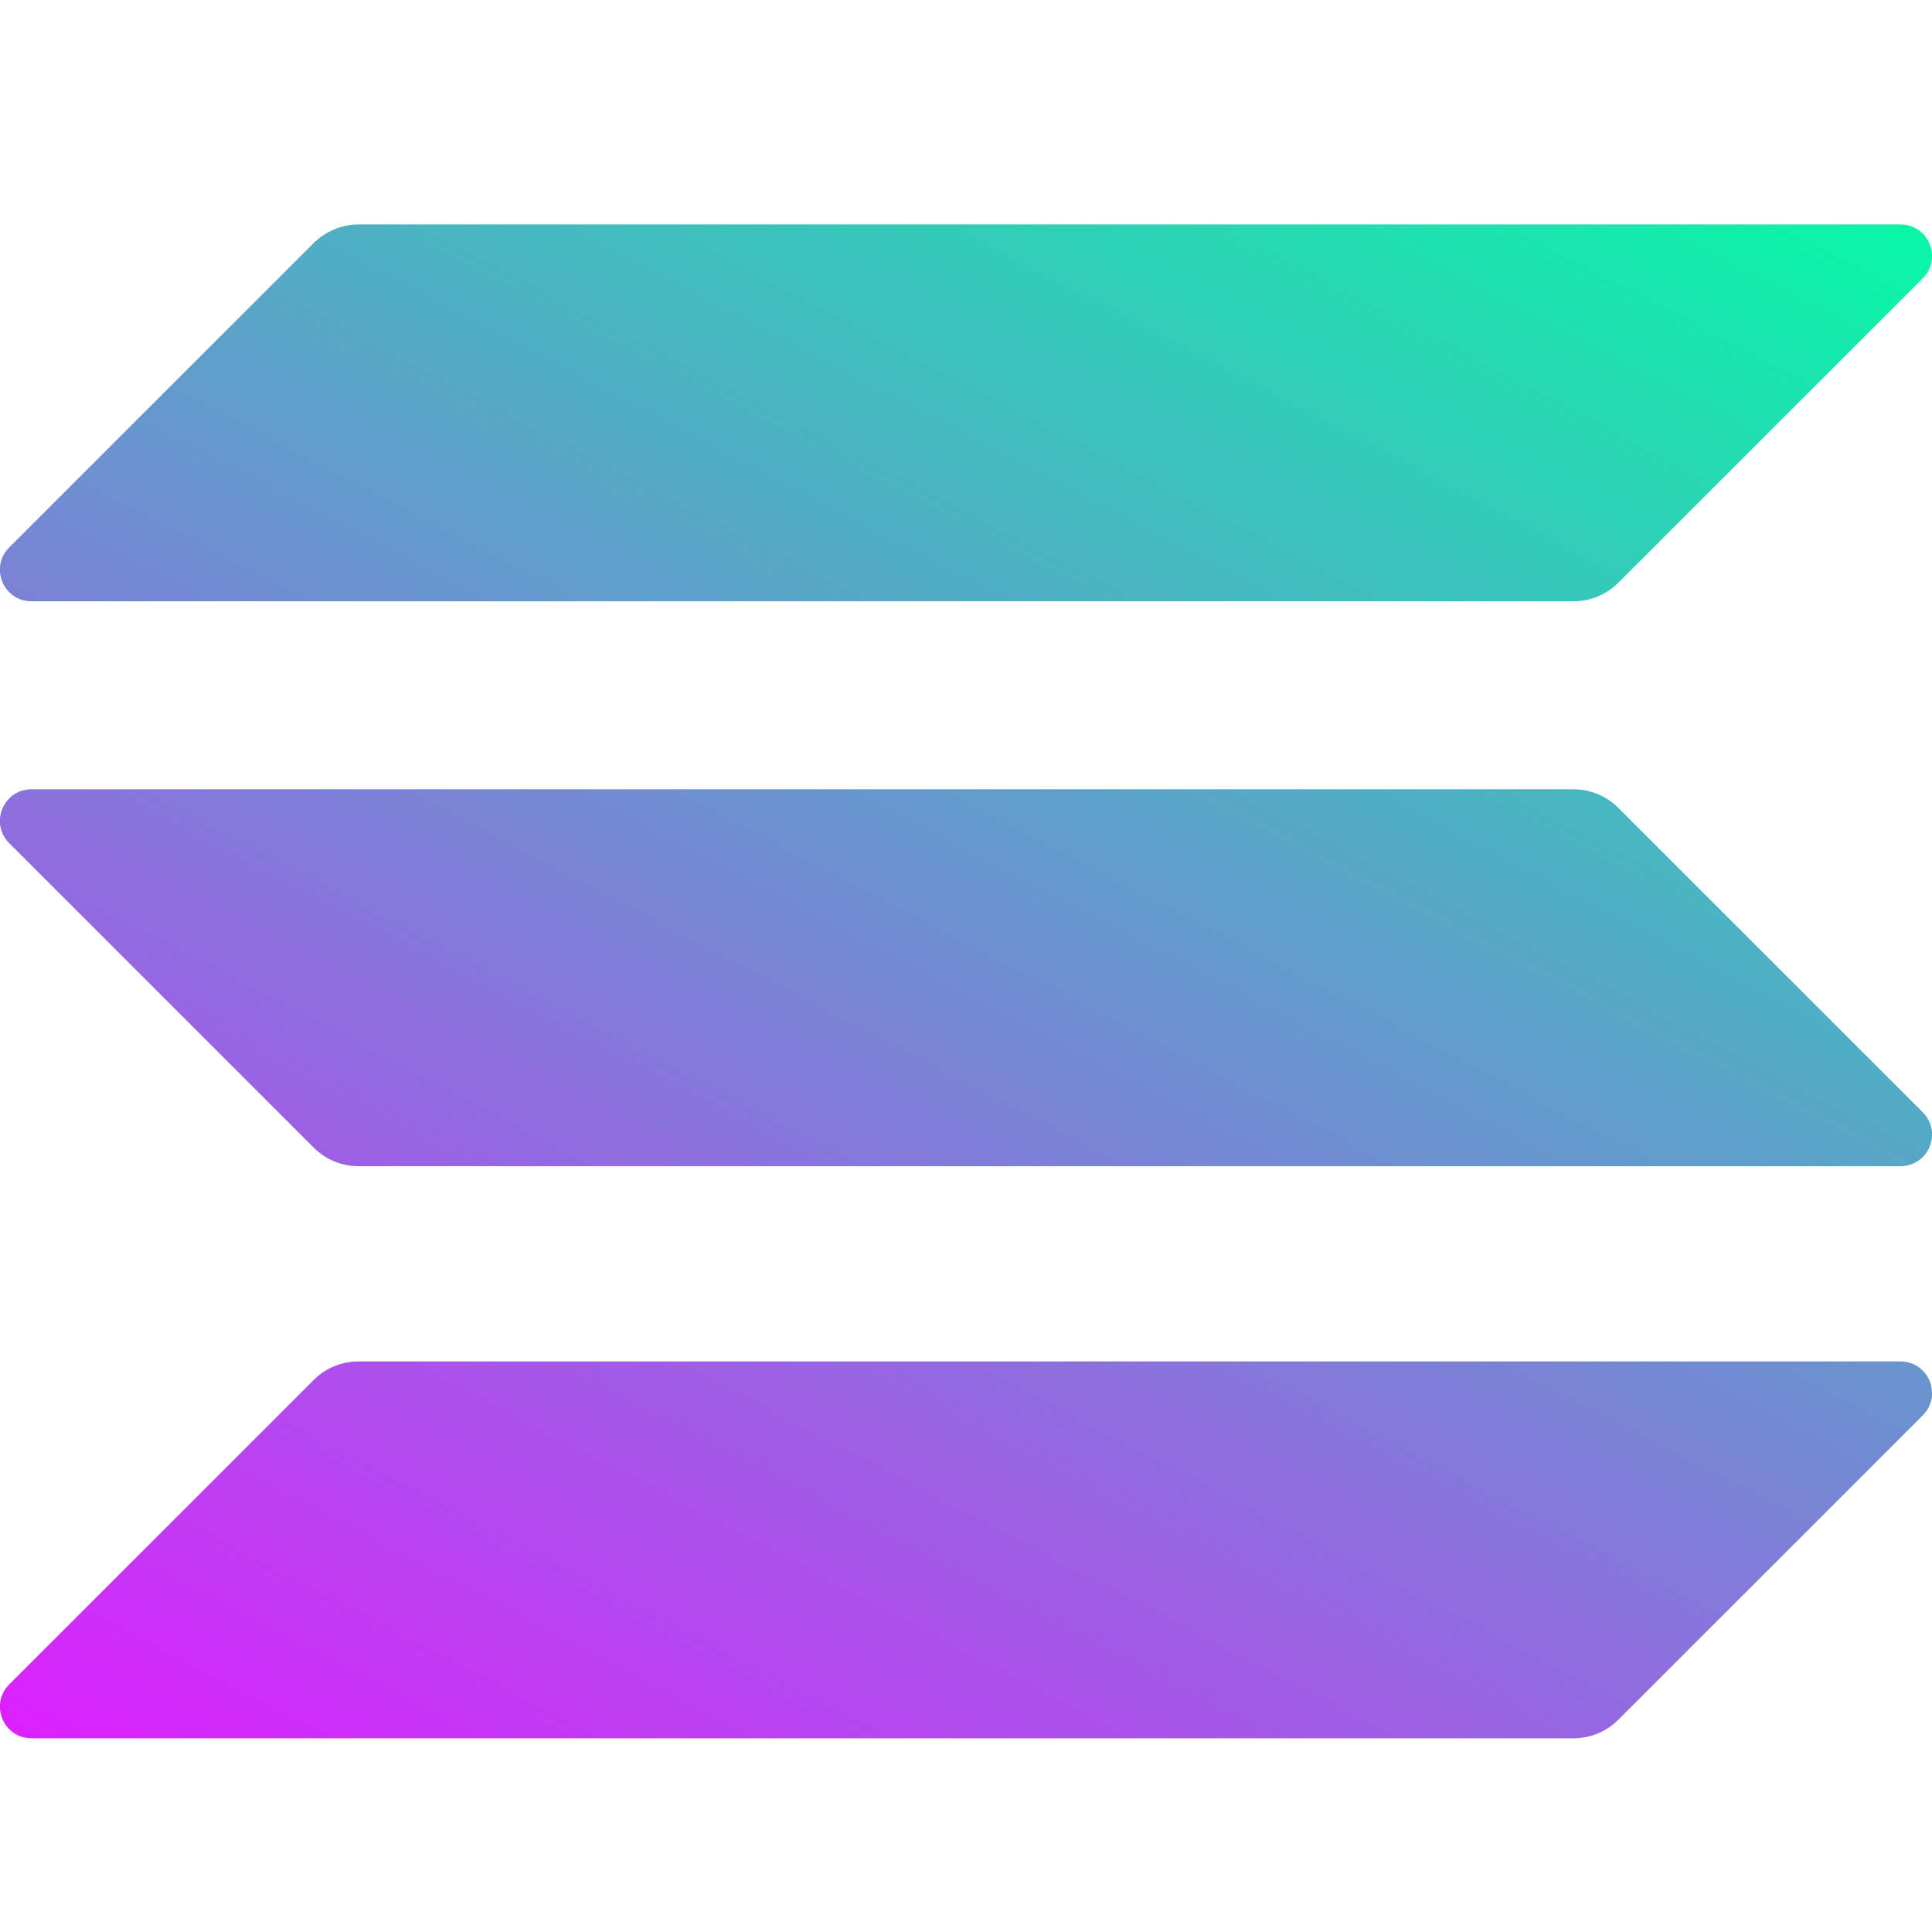 <svg xmlns="http://www.w3.org/2000/svg" xmlns:xlink="http://www.w3.org/1999/xlink" width="800" zoomAndPan="magnify" viewBox="0 0 600 600" height="800" preserveAspectRatio="xMidYMid meet" version="1.0"><defs><clipPath id="aa9ae35e1b"><path d="M 0 422 L 600 422 L 600 539.898 L 0 539.898 Z M 0 422 " clip-rule="nonzero"/></clipPath><clipPath id="9dc9e4d4ad"><path d="M 97.461 428.535 C 101.082 424.914 106.059 422.805 111.34 422.805 L 590.195 422.805 C 598.945 422.805 603.32 433.363 597.133 439.547 L 502.539 534.121 C 498.918 537.742 493.941 539.852 488.66 539.852 L 9.805 539.852 C 1.055 539.852 -3.32 529.293 2.867 523.109 Z M 97.461 428.535 " clip-rule="nonzero"/></clipPath><linearGradient x1="257.358" gradientTransform="matrix(1.509, 0, 0, -1.508, 0, 543.323)" y1="153.17" x2="140.339" gradientUnits="userSpaceOnUse" y2="-70.968" id="906d01d8f2"><stop stop-opacity="1" stop-color="rgb(40.669%, 58.623%, 80.911%)" offset="0"/><stop stop-opacity="1" stop-color="rgb(40.849%, 58.44%, 80.986%)" offset="0.008"/><stop stop-opacity="1" stop-color="rgb(41.208%, 58.073%, 81.137%)" offset="0.016"/><stop stop-opacity="1" stop-color="rgb(41.566%, 57.709%, 81.287%)" offset="0.023"/><stop stop-opacity="1" stop-color="rgb(41.927%, 57.343%, 81.438%)" offset="0.031"/><stop stop-opacity="1" stop-color="rgb(42.285%, 56.978%, 81.587%)" offset="0.039"/><stop stop-opacity="1" stop-color="rgb(42.644%, 56.612%, 81.738%)" offset="0.047"/><stop stop-opacity="1" stop-color="rgb(43.004%, 56.247%, 81.888%)" offset="0.055"/><stop stop-opacity="1" stop-color="rgb(43.362%, 55.881%, 82.039%)" offset="0.062"/><stop stop-opacity="1" stop-color="rgb(43.723%, 55.516%, 82.188%)" offset="0.07"/><stop stop-opacity="1" stop-color="rgb(44.081%, 55.15%, 82.339%)" offset="0.078"/><stop stop-opacity="1" stop-color="rgb(44.44%, 54.785%, 82.489%)" offset="0.086"/><stop stop-opacity="1" stop-color="rgb(44.8%, 54.419%, 82.64%)" offset="0.094"/><stop stop-opacity="1" stop-color="rgb(45.158%, 54.054%, 82.79%)" offset="0.102"/><stop stop-opacity="1" stop-color="rgb(45.518%, 53.688%, 82.939%)" offset="0.109"/><stop stop-opacity="1" stop-color="rgb(45.877%, 53.323%, 83.09%)" offset="0.117"/><stop stop-opacity="1" stop-color="rgb(46.236%, 52.957%, 83.24%)" offset="0.125"/><stop stop-opacity="1" stop-color="rgb(46.596%, 52.592%, 83.391%)" offset="0.133"/><stop stop-opacity="1" stop-color="rgb(46.954%, 52.228%, 83.54%)" offset="0.141"/><stop stop-opacity="1" stop-color="rgb(47.313%, 51.862%, 83.691%)" offset="0.148"/><stop stop-opacity="1" stop-color="rgb(47.673%, 51.497%, 83.841%)" offset="0.156"/><stop stop-opacity="1" stop-color="rgb(48.032%, 51.131%, 83.992%)" offset="0.164"/><stop stop-opacity="1" stop-color="rgb(48.392%, 50.766%, 84.142%)" offset="0.172"/><stop stop-opacity="1" stop-color="rgb(48.75%, 50.4%, 84.293%)" offset="0.18"/><stop stop-opacity="1" stop-color="rgb(49.109%, 50.035%, 84.442%)" offset="0.188"/><stop stop-opacity="1" stop-color="rgb(49.469%, 49.669%, 84.593%)" offset="0.195"/><stop stop-opacity="1" stop-color="rgb(49.828%, 49.304%, 84.743%)" offset="0.203"/><stop stop-opacity="1" stop-color="rgb(50.186%, 48.938%, 84.892%)" offset="0.211"/><stop stop-opacity="1" stop-color="rgb(50.546%, 48.573%, 85.043%)" offset="0.219"/><stop stop-opacity="1" stop-color="rgb(50.905%, 48.207%, 85.193%)" offset="0.227"/><stop stop-opacity="1" stop-color="rgb(51.265%, 47.842%, 85.344%)" offset="0.234"/><stop stop-opacity="1" stop-color="rgb(51.624%, 47.476%, 85.493%)" offset="0.242"/><stop stop-opacity="1" stop-color="rgb(51.982%, 47.112%, 85.645%)" offset="0.25"/><stop stop-opacity="1" stop-color="rgb(52.342%, 46.745%, 85.794%)" offset="0.258"/><stop stop-opacity="1" stop-color="rgb(52.701%, 46.381%, 85.945%)" offset="0.266"/><stop stop-opacity="1" stop-color="rgb(53.061%, 46.014%, 86.095%)" offset="0.272"/><stop stop-opacity="1" stop-color="rgb(53.241%, 45.833%, 86.171%)" offset="0.273"/><stop stop-opacity="1" stop-color="rgb(53.419%, 45.65%, 86.246%)" offset="0.281"/><stop stop-opacity="1" stop-color="rgb(53.778%, 45.285%, 86.395%)" offset="0.289"/><stop stop-opacity="1" stop-color="rgb(54.138%, 44.919%, 86.546%)" offset="0.297"/><stop stop-opacity="1" stop-color="rgb(54.497%, 44.554%, 86.696%)" offset="0.305"/><stop stop-opacity="1" stop-color="rgb(54.855%, 44.188%, 86.845%)" offset="0.312"/><stop stop-opacity="1" stop-color="rgb(55.215%, 43.823%, 86.996%)" offset="0.32"/><stop stop-opacity="1" stop-color="rgb(55.574%, 43.457%, 87.146%)" offset="0.328"/><stop stop-opacity="1" stop-color="rgb(55.934%, 43.092%, 87.297%)" offset="0.336"/><stop stop-opacity="1" stop-color="rgb(56.293%, 42.726%, 87.447%)" offset="0.344"/><stop stop-opacity="1" stop-color="rgb(56.651%, 42.361%, 87.598%)" offset="0.352"/><stop stop-opacity="1" stop-color="rgb(57.011%, 41.995%, 87.747%)" offset="0.359"/><stop stop-opacity="1" stop-color="rgb(57.37%, 41.631%, 87.898%)" offset="0.367"/><stop stop-opacity="1" stop-color="rgb(57.73%, 41.264%, 88.048%)" offset="0.375"/><stop stop-opacity="1" stop-color="rgb(58.089%, 40.9%, 88.199%)" offset="0.383"/><stop stop-opacity="1" stop-color="rgb(58.447%, 40.533%, 88.348%)" offset="0.391"/><stop stop-opacity="1" stop-color="rgb(58.807%, 40.169%, 88.499%)" offset="0.398"/><stop stop-opacity="1" stop-color="rgb(59.166%, 39.803%, 88.649%)" offset="0.406"/><stop stop-opacity="1" stop-color="rgb(59.525%, 39.438%, 88.8%)" offset="0.414"/><stop stop-opacity="1" stop-color="rgb(59.885%, 39.072%, 88.95%)" offset="0.422"/><stop stop-opacity="1" stop-color="rgb(60.243%, 38.707%, 89.099%)" offset="0.43"/><stop stop-opacity="1" stop-color="rgb(60.603%, 38.341%, 89.25%)" offset="0.438"/><stop stop-opacity="1" stop-color="rgb(60.962%, 37.976%, 89.4%)" offset="0.445"/><stop stop-opacity="1" stop-color="rgb(61.32%, 37.611%, 89.551%)" offset="0.453"/><stop stop-opacity="1" stop-color="rgb(61.681%, 37.245%, 89.7%)" offset="0.461"/><stop stop-opacity="1" stop-color="rgb(62.039%, 36.88%, 89.851%)" offset="0.469"/><stop stop-opacity="1" stop-color="rgb(62.399%, 36.514%, 90.001%)" offset="0.477"/><stop stop-opacity="1" stop-color="rgb(62.758%, 36.15%, 90.152%)" offset="0.484"/><stop stop-opacity="1" stop-color="rgb(63.116%, 35.783%, 90.302%)" offset="0.492"/><stop stop-opacity="1" stop-color="rgb(63.477%, 35.419%, 90.453%)" offset="0.5"/><stop stop-opacity="1" stop-color="rgb(63.835%, 35.052%, 90.602%)" offset="0.508"/><stop stop-opacity="1" stop-color="rgb(64.194%, 34.688%, 90.753%)" offset="0.516"/><stop stop-opacity="1" stop-color="rgb(64.554%, 34.322%, 90.903%)" offset="0.523"/><stop stop-opacity="1" stop-color="rgb(64.912%, 33.957%, 91.052%)" offset="0.531"/><stop stop-opacity="1" stop-color="rgb(65.273%, 33.591%, 91.203%)" offset="0.539"/><stop stop-opacity="1" stop-color="rgb(65.631%, 33.226%, 91.353%)" offset="0.547"/><stop stop-opacity="1" stop-color="rgb(65.99%, 32.86%, 91.504%)" offset="0.555"/><stop stop-opacity="1" stop-color="rgb(66.35%, 32.495%, 91.653%)" offset="0.562"/><stop stop-opacity="1" stop-color="rgb(66.708%, 32.129%, 91.805%)" offset="0.57"/><stop stop-opacity="1" stop-color="rgb(67.067%, 31.764%, 91.954%)" offset="0.578"/><stop stop-opacity="1" stop-color="rgb(67.427%, 31.398%, 92.105%)" offset="0.586"/><stop stop-opacity="1" stop-color="rgb(67.786%, 31.033%, 92.255%)" offset="0.594"/><stop stop-opacity="1" stop-color="rgb(68.146%, 30.669%, 92.406%)" offset="0.602"/><stop stop-opacity="1" stop-color="rgb(68.504%, 30.302%, 92.555%)" offset="0.609"/><stop stop-opacity="1" stop-color="rgb(68.863%, 29.938%, 92.706%)" offset="0.617"/><stop stop-opacity="1" stop-color="rgb(69.223%, 29.572%, 92.856%)" offset="0.625"/><stop stop-opacity="1" stop-color="rgb(69.582%, 29.207%, 93.005%)" offset="0.633"/><stop stop-opacity="1" stop-color="rgb(69.942%, 28.841%, 93.156%)" offset="0.641"/><stop stop-opacity="1" stop-color="rgb(70.3%, 28.476%, 93.306%)" offset="0.648"/><stop stop-opacity="1" stop-color="rgb(70.659%, 28.11%, 93.457%)" offset="0.656"/><stop stop-opacity="1" stop-color="rgb(71.019%, 27.745%, 93.607%)" offset="0.664"/><stop stop-opacity="1" stop-color="rgb(71.378%, 27.379%, 93.758%)" offset="0.672"/><stop stop-opacity="1" stop-color="rgb(71.736%, 27.014%, 93.907%)" offset="0.68"/><stop stop-opacity="1" stop-color="rgb(72.096%, 26.648%, 94.058%)" offset="0.688"/><stop stop-opacity="1" stop-color="rgb(72.455%, 26.283%, 94.208%)" offset="0.695"/><stop stop-opacity="1" stop-color="rgb(72.815%, 25.917%, 94.359%)" offset="0.703"/><stop stop-opacity="1" stop-color="rgb(73.174%, 25.552%, 94.508%)" offset="0.711"/><stop stop-opacity="1" stop-color="rgb(73.532%, 25.186%, 94.659%)" offset="0.719"/><stop stop-opacity="1" stop-color="rgb(73.892%, 24.821%, 94.809%)" offset="0.727"/><stop stop-opacity="1" stop-color="rgb(74.251%, 24.455%, 94.958%)" offset="0.728"/><stop stop-opacity="1" stop-color="rgb(74.431%, 24.274%, 95.035%)" offset="0.734"/><stop stop-opacity="1" stop-color="rgb(74.611%, 24.091%, 95.11%)" offset="0.742"/><stop stop-opacity="1" stop-color="rgb(74.969%, 23.726%, 95.259%)" offset="0.75"/><stop stop-opacity="1" stop-color="rgb(75.328%, 23.36%, 95.41%)" offset="0.758"/><stop stop-opacity="1" stop-color="rgb(75.688%, 22.995%, 95.56%)" offset="0.766"/><stop stop-opacity="1" stop-color="rgb(76.047%, 22.629%, 95.711%)" offset="0.773"/><stop stop-opacity="1" stop-color="rgb(76.405%, 22.264%, 95.86%)" offset="0.781"/><stop stop-opacity="1" stop-color="rgb(76.765%, 21.898%, 96.011%)" offset="0.789"/><stop stop-opacity="1" stop-color="rgb(77.124%, 21.533%, 96.161%)" offset="0.797"/><stop stop-opacity="1" stop-color="rgb(77.484%, 21.167%, 96.312%)" offset="0.805"/><stop stop-opacity="1" stop-color="rgb(77.843%, 20.802%, 96.461%)" offset="0.812"/><stop stop-opacity="1" stop-color="rgb(78.201%, 20.436%, 96.613%)" offset="0.82"/><stop stop-opacity="1" stop-color="rgb(78.561%, 20.071%, 96.762%)" offset="0.828"/><stop stop-opacity="1" stop-color="rgb(78.92%, 19.705%, 96.912%)" offset="0.836"/><stop stop-opacity="1" stop-color="rgb(79.279%, 19.341%, 97.063%)" offset="0.844"/><stop stop-opacity="1" stop-color="rgb(79.639%, 18.974%, 97.212%)" offset="0.852"/><stop stop-opacity="1" stop-color="rgb(79.997%, 18.61%, 97.363%)" offset="0.859"/><stop stop-opacity="1" stop-color="rgb(80.357%, 18.243%, 97.513%)" offset="0.867"/><stop stop-opacity="1" stop-color="rgb(80.716%, 17.879%, 97.664%)" offset="0.875"/><stop stop-opacity="1" stop-color="rgb(81.075%, 17.513%, 97.813%)" offset="0.883"/><stop stop-opacity="1" stop-color="rgb(81.435%, 17.148%, 97.964%)" offset="0.891"/><stop stop-opacity="1" stop-color="rgb(81.793%, 16.783%, 98.114%)" offset="0.898"/><stop stop-opacity="1" stop-color="rgb(82.153%, 16.417%, 98.265%)" offset="0.906"/><stop stop-opacity="1" stop-color="rgb(82.512%, 16.052%, 98.415%)" offset="0.914"/><stop stop-opacity="1" stop-color="rgb(82.87%, 15.686%, 98.566%)" offset="0.922"/><stop stop-opacity="1" stop-color="rgb(83.231%, 15.321%, 98.715%)" offset="0.93"/><stop stop-opacity="1" stop-color="rgb(83.589%, 14.955%, 98.865%)" offset="0.938"/><stop stop-opacity="1" stop-color="rgb(83.948%, 14.59%, 99.016%)" offset="0.945"/><stop stop-opacity="1" stop-color="rgb(84.308%, 14.224%, 99.165%)" offset="0.953"/><stop stop-opacity="1" stop-color="rgb(84.666%, 13.86%, 99.316%)" offset="0.961"/><stop stop-opacity="1" stop-color="rgb(85.027%, 13.493%, 99.466%)" offset="0.969"/><stop stop-opacity="1" stop-color="rgb(85.385%, 13.129%, 99.617%)" offset="0.977"/><stop stop-opacity="1" stop-color="rgb(85.744%, 12.762%, 99.767%)" offset="0.984"/><stop stop-opacity="1" stop-color="rgb(86.111%, 12.39%, 99.921%)" offset="1"/></linearGradient><clipPath id="268f111f62"><path d="M 0 69.648 L 600 69.648 L 600 187 L 0 187 Z M 0 69.648 " clip-rule="nonzero"/></clipPath><clipPath id="140bcc0217"><path d="M 97.461 75.426 C 101.23 71.805 106.211 69.691 111.34 69.691 L 590.195 69.691 C 598.945 69.691 603.32 80.25 597.133 86.438 L 502.539 181.012 C 498.918 184.633 493.941 186.742 488.66 186.742 L 9.805 186.742 C 1.055 186.742 -3.32 176.184 2.867 170 Z M 97.461 75.426 " clip-rule="nonzero"/></clipPath><linearGradient x1="257.349" gradientTransform="matrix(1.509, 0, 0, -1.508, 0, 543.323)" y1="387.275" x2="140.33" gradientUnits="userSpaceOnUse" y2="163.136" id="7399567130"><stop stop-opacity="1" stop-color="rgb(2.937%, 97.009%, 65.129%)" offset="0"/><stop stop-opacity="1" stop-color="rgb(3.117%, 96.826%, 65.204%)" offset="0.008"/><stop stop-opacity="1" stop-color="rgb(3.476%, 96.461%, 65.353%)" offset="0.016"/><stop stop-opacity="1" stop-color="rgb(3.835%, 96.095%, 65.503%)" offset="0.023"/><stop stop-opacity="1" stop-color="rgb(4.195%, 95.731%, 65.654%)" offset="0.031"/><stop stop-opacity="1" stop-color="rgb(4.553%, 95.364%, 65.804%)" offset="0.039"/><stop stop-opacity="1" stop-color="rgb(4.913%, 95%, 65.955%)" offset="0.047"/><stop stop-opacity="1" stop-color="rgb(5.272%, 94.633%, 66.104%)" offset="0.055"/><stop stop-opacity="1" stop-color="rgb(5.63%, 94.269%, 66.255%)" offset="0.062"/><stop stop-opacity="1" stop-color="rgb(5.991%, 93.903%, 66.405%)" offset="0.07"/><stop stop-opacity="1" stop-color="rgb(6.349%, 93.538%, 66.556%)" offset="0.078"/><stop stop-opacity="1" stop-color="rgb(6.708%, 93.173%, 66.705%)" offset="0.086"/><stop stop-opacity="1" stop-color="rgb(7.068%, 92.807%, 66.856%)" offset="0.094"/><stop stop-opacity="1" stop-color="rgb(7.426%, 92.442%, 67.006%)" offset="0.102"/><stop stop-opacity="1" stop-color="rgb(7.787%, 92.076%, 67.157%)" offset="0.109"/><stop stop-opacity="1" stop-color="rgb(8.145%, 91.711%, 67.307%)" offset="0.117"/><stop stop-opacity="1" stop-color="rgb(8.504%, 91.345%, 67.458%)" offset="0.125"/><stop stop-opacity="1" stop-color="rgb(8.864%, 90.981%, 67.607%)" offset="0.133"/><stop stop-opacity="1" stop-color="rgb(9.222%, 90.614%, 67.757%)" offset="0.141"/><stop stop-opacity="1" stop-color="rgb(9.583%, 90.25%, 67.908%)" offset="0.148"/><stop stop-opacity="1" stop-color="rgb(9.941%, 89.883%, 68.057%)" offset="0.156"/><stop stop-opacity="1" stop-color="rgb(10.3%, 89.519%, 68.208%)" offset="0.164"/><stop stop-opacity="1" stop-color="rgb(10.66%, 89.153%, 68.358%)" offset="0.172"/><stop stop-opacity="1" stop-color="rgb(11.018%, 88.788%, 68.509%)" offset="0.18"/><stop stop-opacity="1" stop-color="rgb(11.377%, 88.422%, 68.658%)" offset="0.188"/><stop stop-opacity="1" stop-color="rgb(11.737%, 88.057%, 68.81%)" offset="0.195"/><stop stop-opacity="1" stop-color="rgb(12.096%, 87.691%, 68.959%)" offset="0.203"/><stop stop-opacity="1" stop-color="rgb(12.456%, 87.326%, 69.11%)" offset="0.211"/><stop stop-opacity="1" stop-color="rgb(12.814%, 86.96%, 69.26%)" offset="0.219"/><stop stop-opacity="1" stop-color="rgb(13.173%, 86.595%, 69.411%)" offset="0.227"/><stop stop-opacity="1" stop-color="rgb(13.533%, 86.23%, 69.56%)" offset="0.234"/><stop stop-opacity="1" stop-color="rgb(13.892%, 85.864%, 69.71%)" offset="0.242"/><stop stop-opacity="1" stop-color="rgb(14.252%, 85.5%, 69.861%)" offset="0.25"/><stop stop-opacity="1" stop-color="rgb(14.61%, 85.133%, 70.01%)" offset="0.258"/><stop stop-opacity="1" stop-color="rgb(14.969%, 84.769%, 70.161%)" offset="0.266"/><stop stop-opacity="1" stop-color="rgb(15.329%, 84.402%, 70.311%)" offset="0.272"/><stop stop-opacity="1" stop-color="rgb(15.509%, 84.221%, 70.387%)" offset="0.273"/><stop stop-opacity="1" stop-color="rgb(15.688%, 84.038%, 70.462%)" offset="0.281"/><stop stop-opacity="1" stop-color="rgb(16.046%, 83.672%, 70.612%)" offset="0.289"/><stop stop-opacity="1" stop-color="rgb(16.406%, 83.307%, 70.763%)" offset="0.297"/><stop stop-opacity="1" stop-color="rgb(16.765%, 82.941%, 70.912%)" offset="0.305"/><stop stop-opacity="1" stop-color="rgb(17.125%, 82.576%, 71.063%)" offset="0.312"/><stop stop-opacity="1" stop-color="rgb(17.484%, 82.21%, 71.213%)" offset="0.32"/><stop stop-opacity="1" stop-color="rgb(17.842%, 81.845%, 71.364%)" offset="0.328"/><stop stop-opacity="1" stop-color="rgb(18.202%, 81.479%, 71.513%)" offset="0.336"/><stop stop-opacity="1" stop-color="rgb(18.561%, 81.114%, 71.663%)" offset="0.344"/><stop stop-opacity="1" stop-color="rgb(18.919%, 80.748%, 71.814%)" offset="0.352"/><stop stop-opacity="1" stop-color="rgb(19.279%, 80.383%, 71.964%)" offset="0.359"/><stop stop-opacity="1" stop-color="rgb(19.638%, 80.017%, 72.115%)" offset="0.367"/><stop stop-opacity="1" stop-color="rgb(19.998%, 79.652%, 72.264%)" offset="0.375"/><stop stop-opacity="1" stop-color="rgb(20.357%, 79.288%, 72.415%)" offset="0.383"/><stop stop-opacity="1" stop-color="rgb(20.715%, 78.922%, 72.565%)" offset="0.391"/><stop stop-opacity="1" stop-color="rgb(21.075%, 78.557%, 72.716%)" offset="0.398"/><stop stop-opacity="1" stop-color="rgb(21.434%, 78.191%, 72.865%)" offset="0.406"/><stop stop-opacity="1" stop-color="rgb(21.794%, 77.826%, 73.016%)" offset="0.414"/><stop stop-opacity="1" stop-color="rgb(22.153%, 77.46%, 73.166%)" offset="0.422"/><stop stop-opacity="1" stop-color="rgb(22.511%, 77.095%, 73.317%)" offset="0.43"/><stop stop-opacity="1" stop-color="rgb(22.871%, 76.729%, 73.466%)" offset="0.438"/><stop stop-opacity="1" stop-color="rgb(23.23%, 76.364%, 73.616%)" offset="0.445"/><stop stop-opacity="1" stop-color="rgb(23.589%, 75.998%, 73.767%)" offset="0.453"/><stop stop-opacity="1" stop-color="rgb(23.949%, 75.633%, 73.917%)" offset="0.461"/><stop stop-opacity="1" stop-color="rgb(24.307%, 75.267%, 74.068%)" offset="0.469"/><stop stop-opacity="1" stop-color="rgb(24.667%, 74.902%, 74.217%)" offset="0.477"/><stop stop-opacity="1" stop-color="rgb(25.026%, 74.536%, 74.368%)" offset="0.484"/><stop stop-opacity="1" stop-color="rgb(25.385%, 74.171%, 74.518%)" offset="0.492"/><stop stop-opacity="1" stop-color="rgb(25.745%, 73.805%, 74.669%)" offset="0.5"/><stop stop-opacity="1" stop-color="rgb(26.103%, 73.441%, 74.818%)" offset="0.508"/><stop stop-opacity="1" stop-color="rgb(26.463%, 73.074%, 74.969%)" offset="0.516"/><stop stop-opacity="1" stop-color="rgb(26.822%, 72.71%, 75.119%)" offset="0.523"/><stop stop-opacity="1" stop-color="rgb(27.18%, 72.345%, 75.27%)" offset="0.531"/><stop stop-opacity="1" stop-color="rgb(27.541%, 71.979%, 75.42%)" offset="0.539"/><stop stop-opacity="1" stop-color="rgb(27.899%, 71.614%, 75.569%)" offset="0.547"/><stop stop-opacity="1" stop-color="rgb(28.258%, 71.248%, 75.72%)" offset="0.555"/><stop stop-opacity="1" stop-color="rgb(28.618%, 70.883%, 75.87%)" offset="0.562"/><stop stop-opacity="1" stop-color="rgb(28.976%, 70.517%, 76.021%)" offset="0.57"/><stop stop-opacity="1" stop-color="rgb(29.337%, 70.152%, 76.17%)" offset="0.578"/><stop stop-opacity="1" stop-color="rgb(29.695%, 69.786%, 76.321%)" offset="0.586"/><stop stop-opacity="1" stop-color="rgb(30.054%, 69.421%, 76.471%)" offset="0.594"/><stop stop-opacity="1" stop-color="rgb(30.414%, 69.055%, 76.622%)" offset="0.602"/><stop stop-opacity="1" stop-color="rgb(30.772%, 68.69%, 76.772%)" offset="0.609"/><stop stop-opacity="1" stop-color="rgb(31.133%, 68.324%, 76.923%)" offset="0.617"/><stop stop-opacity="1" stop-color="rgb(31.491%, 67.96%, 77.072%)" offset="0.625"/><stop stop-opacity="1" stop-color="rgb(31.85%, 67.593%, 77.223%)" offset="0.633"/><stop stop-opacity="1" stop-color="rgb(32.21%, 67.229%, 77.373%)" offset="0.641"/><stop stop-opacity="1" stop-color="rgb(32.568%, 66.862%, 77.522%)" offset="0.648"/><stop stop-opacity="1" stop-color="rgb(32.927%, 66.498%, 77.673%)" offset="0.656"/><stop stop-opacity="1" stop-color="rgb(33.287%, 66.132%, 77.823%)" offset="0.664"/><stop stop-opacity="1" stop-color="rgb(33.646%, 65.767%, 77.974%)" offset="0.672"/><stop stop-opacity="1" stop-color="rgb(34.006%, 65.401%, 78.123%)" offset="0.68"/><stop stop-opacity="1" stop-color="rgb(34.364%, 65.036%, 78.275%)" offset="0.688"/><stop stop-opacity="1" stop-color="rgb(34.723%, 64.671%, 78.424%)" offset="0.695"/><stop stop-opacity="1" stop-color="rgb(35.083%, 64.305%, 78.575%)" offset="0.703"/><stop stop-opacity="1" stop-color="rgb(35.442%, 63.94%, 78.725%)" offset="0.711"/><stop stop-opacity="1" stop-color="rgb(35.8%, 63.574%, 78.876%)" offset="0.719"/><stop stop-opacity="1" stop-color="rgb(36.16%, 63.21%, 79.025%)" offset="0.727"/><stop stop-opacity="1" stop-color="rgb(36.519%, 62.843%, 79.176%)" offset="0.728"/><stop stop-opacity="1" stop-color="rgb(36.699%, 62.662%, 79.251%)" offset="0.734"/><stop stop-opacity="1" stop-color="rgb(36.879%, 62.479%, 79.326%)" offset="0.742"/><stop stop-opacity="1" stop-color="rgb(37.238%, 62.112%, 79.477%)" offset="0.75"/><stop stop-opacity="1" stop-color="rgb(37.596%, 61.748%, 79.626%)" offset="0.758"/><stop stop-opacity="1" stop-color="rgb(37.956%, 61.382%, 79.776%)" offset="0.766"/><stop stop-opacity="1" stop-color="rgb(38.315%, 61.017%, 79.927%)" offset="0.773"/><stop stop-opacity="1" stop-color="rgb(38.675%, 60.651%, 80.077%)" offset="0.781"/><stop stop-opacity="1" stop-color="rgb(39.034%, 60.286%, 80.228%)" offset="0.789"/><stop stop-opacity="1" stop-color="rgb(39.392%, 59.92%, 80.377%)" offset="0.797"/><stop stop-opacity="1" stop-color="rgb(39.752%, 59.555%, 80.528%)" offset="0.805"/><stop stop-opacity="1" stop-color="rgb(40.111%, 59.189%, 80.678%)" offset="0.812"/><stop stop-opacity="1" stop-color="rgb(40.469%, 58.824%, 80.829%)" offset="0.82"/><stop stop-opacity="1" stop-color="rgb(40.829%, 58.458%, 80.978%)" offset="0.828"/><stop stop-opacity="1" stop-color="rgb(41.188%, 58.093%, 81.129%)" offset="0.836"/><stop stop-opacity="1" stop-color="rgb(41.548%, 57.729%, 81.279%)" offset="0.844"/><stop stop-opacity="1" stop-color="rgb(41.907%, 57.362%, 81.43%)" offset="0.852"/><stop stop-opacity="1" stop-color="rgb(42.265%, 56.998%, 81.58%)" offset="0.859"/><stop stop-opacity="1" stop-color="rgb(42.625%, 56.631%, 81.729%)" offset="0.867"/><stop stop-opacity="1" stop-color="rgb(42.984%, 56.267%, 81.88%)" offset="0.875"/><stop stop-opacity="1" stop-color="rgb(43.344%, 55.901%, 82.03%)" offset="0.883"/><stop stop-opacity="1" stop-color="rgb(43.703%, 55.536%, 82.181%)" offset="0.891"/><stop stop-opacity="1" stop-color="rgb(44.061%, 55.17%, 82.33%)" offset="0.898"/><stop stop-opacity="1" stop-color="rgb(44.421%, 54.805%, 82.481%)" offset="0.906"/><stop stop-opacity="1" stop-color="rgb(44.78%, 54.439%, 82.631%)" offset="0.914"/><stop stop-opacity="1" stop-color="rgb(45.139%, 54.074%, 82.782%)" offset="0.922"/><stop stop-opacity="1" stop-color="rgb(45.499%, 53.708%, 82.932%)" offset="0.93"/><stop stop-opacity="1" stop-color="rgb(45.857%, 53.343%, 83.083%)" offset="0.938"/><stop stop-opacity="1" stop-color="rgb(46.217%, 52.977%, 83.232%)" offset="0.945"/><stop stop-opacity="1" stop-color="rgb(46.576%, 52.612%, 83.383%)" offset="0.953"/><stop stop-opacity="1" stop-color="rgb(46.935%, 52.246%, 83.533%)" offset="0.961"/><stop stop-opacity="1" stop-color="rgb(47.295%, 51.881%, 83.682%)" offset="0.969"/><stop stop-opacity="1" stop-color="rgb(47.653%, 51.515%, 83.833%)" offset="0.977"/><stop stop-opacity="1" stop-color="rgb(48.012%, 51.151%, 83.983%)" offset="0.984"/><stop stop-opacity="1" stop-color="rgb(48.372%, 50.786%, 84.134%)" offset="0.992"/><stop stop-opacity="1" stop-color="rgb(48.73%, 50.42%, 84.283%)" offset="1"/></linearGradient><clipPath id="64e2e4329f"><path d="M 0 245 L 600 245 L 600 363 L 0 363 Z M 0 245 " clip-rule="nonzero"/></clipPath><clipPath id="425438179d"><path d="M 502.539 250.848 C 498.918 247.23 493.941 245.117 488.66 245.117 L 9.805 245.117 C 1.055 245.117 -3.32 255.676 2.867 261.859 L 97.461 356.434 C 101.082 360.055 106.059 362.168 111.34 362.168 L 590.195 362.168 C 598.945 362.168 603.32 351.609 597.133 345.426 Z M 502.539 250.848 " clip-rule="nonzero"/></clipPath><linearGradient x1="257.355" gradientTransform="matrix(1.509, 0, 0, -1.508, 0, 543.323)" y1="270.972" x2="140.336" gradientUnits="userSpaceOnUse" y2="46.833" id="4bab6f30a9"><stop stop-opacity="1" stop-color="rgb(21.683%, 77.939%, 72.969%)" offset="0"/><stop stop-opacity="1" stop-color="rgb(21.861%, 77.756%, 73.044%)" offset="0.008"/><stop stop-opacity="1" stop-color="rgb(22.221%, 77.391%, 73.195%)" offset="0.016"/><stop stop-opacity="1" stop-color="rgb(22.58%, 77.025%, 73.344%)" offset="0.023"/><stop stop-opacity="1" stop-color="rgb(22.94%, 76.66%, 73.495%)" offset="0.031"/><stop stop-opacity="1" stop-color="rgb(23.299%, 76.294%, 73.645%)" offset="0.039"/><stop stop-opacity="1" stop-color="rgb(23.657%, 75.929%, 73.796%)" offset="0.047"/><stop stop-opacity="1" stop-color="rgb(24.017%, 75.563%, 73.946%)" offset="0.055"/><stop stop-opacity="1" stop-color="rgb(24.376%, 75.198%, 74.097%)" offset="0.062"/><stop stop-opacity="1" stop-color="rgb(24.734%, 74.832%, 74.246%)" offset="0.07"/><stop stop-opacity="1" stop-color="rgb(25.095%, 74.467%, 74.397%)" offset="0.078"/><stop stop-opacity="1" stop-color="rgb(25.453%, 74.101%, 74.547%)" offset="0.086"/><stop stop-opacity="1" stop-color="rgb(25.813%, 73.737%, 74.696%)" offset="0.094"/><stop stop-opacity="1" stop-color="rgb(26.172%, 73.37%, 74.847%)" offset="0.102"/><stop stop-opacity="1" stop-color="rgb(26.53%, 73.006%, 74.997%)" offset="0.109"/><stop stop-opacity="1" stop-color="rgb(26.891%, 72.639%, 75.148%)" offset="0.117"/><stop stop-opacity="1" stop-color="rgb(27.249%, 72.275%, 75.298%)" offset="0.125"/><stop stop-opacity="1" stop-color="rgb(27.609%, 71.909%, 75.449%)" offset="0.133"/><stop stop-opacity="1" stop-color="rgb(27.968%, 71.544%, 75.598%)" offset="0.141"/><stop stop-opacity="1" stop-color="rgb(28.326%, 71.178%, 75.749%)" offset="0.148"/><stop stop-opacity="1" stop-color="rgb(28.687%, 70.813%, 75.899%)" offset="0.156"/><stop stop-opacity="1" stop-color="rgb(29.045%, 70.448%, 76.05%)" offset="0.164"/><stop stop-opacity="1" stop-color="rgb(29.404%, 70.082%, 76.199%)" offset="0.172"/><stop stop-opacity="1" stop-color="rgb(29.764%, 69.717%, 76.35%)" offset="0.18"/><stop stop-opacity="1" stop-color="rgb(30.122%, 69.351%, 76.5%)" offset="0.188"/><stop stop-opacity="1" stop-color="rgb(30.482%, 68.987%, 76.649%)" offset="0.195"/><stop stop-opacity="1" stop-color="rgb(30.841%, 68.62%, 76.801%)" offset="0.203"/><stop stop-opacity="1" stop-color="rgb(31.2%, 68.256%, 76.95%)" offset="0.211"/><stop stop-opacity="1" stop-color="rgb(31.56%, 67.889%, 77.101%)" offset="0.219"/><stop stop-opacity="1" stop-color="rgb(31.918%, 67.525%, 77.251%)" offset="0.227"/><stop stop-opacity="1" stop-color="rgb(32.277%, 67.159%, 77.402%)" offset="0.234"/><stop stop-opacity="1" stop-color="rgb(32.637%, 66.794%, 77.551%)" offset="0.242"/><stop stop-opacity="1" stop-color="rgb(32.996%, 66.428%, 77.702%)" offset="0.25"/><stop stop-opacity="1" stop-color="rgb(33.356%, 66.063%, 77.852%)" offset="0.258"/><stop stop-opacity="1" stop-color="rgb(33.714%, 65.697%, 78.003%)" offset="0.266"/><stop stop-opacity="1" stop-color="rgb(34.073%, 65.332%, 78.152%)" offset="0.272"/><stop stop-opacity="1" stop-color="rgb(34.253%, 65.149%, 78.229%)" offset="0.273"/><stop stop-opacity="1" stop-color="rgb(34.433%, 64.966%, 78.304%)" offset="0.281"/><stop stop-opacity="1" stop-color="rgb(34.792%, 64.601%, 78.453%)" offset="0.289"/><stop stop-opacity="1" stop-color="rgb(35.152%, 64.235%, 78.603%)" offset="0.297"/><stop stop-opacity="1" stop-color="rgb(35.51%, 63.87%, 78.754%)" offset="0.305"/><stop stop-opacity="1" stop-color="rgb(35.869%, 63.506%, 78.903%)" offset="0.312"/><stop stop-opacity="1" stop-color="rgb(36.229%, 63.139%, 79.054%)" offset="0.32"/><stop stop-opacity="1" stop-color="rgb(36.588%, 62.775%, 79.204%)" offset="0.328"/><stop stop-opacity="1" stop-color="rgb(36.946%, 62.408%, 79.355%)" offset="0.336"/><stop stop-opacity="1" stop-color="rgb(37.306%, 62.044%, 79.504%)" offset="0.344"/><stop stop-opacity="1" stop-color="rgb(37.665%, 61.678%, 79.655%)" offset="0.352"/><stop stop-opacity="1" stop-color="rgb(38.025%, 61.313%, 79.805%)" offset="0.359"/><stop stop-opacity="1" stop-color="rgb(38.383%, 60.947%, 79.956%)" offset="0.367"/><stop stop-opacity="1" stop-color="rgb(38.742%, 60.582%, 80.106%)" offset="0.375"/><stop stop-opacity="1" stop-color="rgb(39.102%, 60.216%, 80.257%)" offset="0.383"/><stop stop-opacity="1" stop-color="rgb(39.461%, 59.851%, 80.406%)" offset="0.391"/><stop stop-opacity="1" stop-color="rgb(39.821%, 59.485%, 80.557%)" offset="0.398"/><stop stop-opacity="1" stop-color="rgb(40.179%, 59.12%, 80.707%)" offset="0.406"/><stop stop-opacity="1" stop-color="rgb(40.538%, 58.754%, 80.856%)" offset="0.414"/><stop stop-opacity="1" stop-color="rgb(40.898%, 58.389%, 81.007%)" offset="0.422"/><stop stop-opacity="1" stop-color="rgb(41.257%, 58.023%, 81.157%)" offset="0.43"/><stop stop-opacity="1" stop-color="rgb(41.615%, 57.658%, 81.308%)" offset="0.438"/><stop stop-opacity="1" stop-color="rgb(41.975%, 57.292%, 81.458%)" offset="0.445"/><stop stop-opacity="1" stop-color="rgb(42.334%, 56.927%, 81.609%)" offset="0.453"/><stop stop-opacity="1" stop-color="rgb(42.694%, 56.561%, 81.758%)" offset="0.461"/><stop stop-opacity="1" stop-color="rgb(43.053%, 56.197%, 81.909%)" offset="0.469"/><stop stop-opacity="1" stop-color="rgb(43.411%, 55.832%, 82.059%)" offset="0.477"/><stop stop-opacity="1" stop-color="rgb(43.771%, 55.466%, 82.21%)" offset="0.484"/><stop stop-opacity="1" stop-color="rgb(44.13%, 55.101%, 82.359%)" offset="0.492"/><stop stop-opacity="1" stop-color="rgb(44.49%, 54.735%, 82.51%)" offset="0.5"/><stop stop-opacity="1" stop-color="rgb(44.849%, 54.37%, 82.66%)" offset="0.508"/><stop stop-opacity="1" stop-color="rgb(45.207%, 54.004%, 82.809%)" offset="0.516"/><stop stop-opacity="1" stop-color="rgb(45.567%, 53.639%, 82.961%)" offset="0.523"/><stop stop-opacity="1" stop-color="rgb(45.926%, 53.273%, 83.11%)" offset="0.531"/><stop stop-opacity="1" stop-color="rgb(46.284%, 52.908%, 83.261%)" offset="0.539"/><stop stop-opacity="1" stop-color="rgb(46.645%, 52.542%, 83.411%)" offset="0.547"/><stop stop-opacity="1" stop-color="rgb(47.003%, 52.177%, 83.562%)" offset="0.555"/><stop stop-opacity="1" stop-color="rgb(47.363%, 51.811%, 83.711%)" offset="0.562"/><stop stop-opacity="1" stop-color="rgb(47.722%, 51.447%, 83.862%)" offset="0.57"/><stop stop-opacity="1" stop-color="rgb(48.08%, 51.08%, 84.012%)" offset="0.578"/><stop stop-opacity="1" stop-color="rgb(48.441%, 50.716%, 84.163%)" offset="0.586"/><stop stop-opacity="1" stop-color="rgb(48.799%, 50.349%, 84.312%)" offset="0.594"/><stop stop-opacity="1" stop-color="rgb(49.158%, 49.985%, 84.464%)" offset="0.602"/><stop stop-opacity="1" stop-color="rgb(49.518%, 49.619%, 84.613%)" offset="0.609"/><stop stop-opacity="1" stop-color="rgb(49.876%, 49.254%, 84.763%)" offset="0.617"/><stop stop-opacity="1" stop-color="rgb(50.237%, 48.889%, 84.914%)" offset="0.625"/><stop stop-opacity="1" stop-color="rgb(50.595%, 48.523%, 85.063%)" offset="0.633"/><stop stop-opacity="1" stop-color="rgb(50.954%, 48.158%, 85.214%)" offset="0.641"/><stop stop-opacity="1" stop-color="rgb(51.314%, 47.792%, 85.364%)" offset="0.648"/><stop stop-opacity="1" stop-color="rgb(51.672%, 47.427%, 85.515%)" offset="0.656"/><stop stop-opacity="1" stop-color="rgb(52.032%, 47.061%, 85.664%)" offset="0.664"/><stop stop-opacity="1" stop-color="rgb(52.391%, 46.696%, 85.815%)" offset="0.672"/><stop stop-opacity="1" stop-color="rgb(52.75%, 46.33%, 85.965%)" offset="0.68"/><stop stop-opacity="1" stop-color="rgb(53.11%, 45.966%, 86.116%)" offset="0.688"/><stop stop-opacity="1" stop-color="rgb(53.468%, 45.599%, 86.266%)" offset="0.695"/><stop stop-opacity="1" stop-color="rgb(53.827%, 45.235%, 86.417%)" offset="0.703"/><stop stop-opacity="1" stop-color="rgb(54.187%, 44.868%, 86.566%)" offset="0.711"/><stop stop-opacity="1" stop-color="rgb(54.546%, 44.504%, 86.716%)" offset="0.719"/><stop stop-opacity="1" stop-color="rgb(54.906%, 44.138%, 86.867%)" offset="0.727"/><stop stop-opacity="1" stop-color="rgb(55.264%, 43.773%, 87.016%)" offset="0.728"/><stop stop-opacity="1" stop-color="rgb(55.444%, 43.59%, 87.093%)" offset="0.734"/><stop stop-opacity="1" stop-color="rgb(55.623%, 43.407%, 87.167%)" offset="0.742"/><stop stop-opacity="1" stop-color="rgb(55.983%, 43.042%, 87.317%)" offset="0.75"/><stop stop-opacity="1" stop-color="rgb(56.342%, 42.676%, 87.468%)" offset="0.758"/><stop stop-opacity="1" stop-color="rgb(56.702%, 42.311%, 87.617%)" offset="0.766"/><stop stop-opacity="1" stop-color="rgb(57.06%, 41.946%, 87.769%)" offset="0.773"/><stop stop-opacity="1" stop-color="rgb(57.419%, 41.58%, 87.918%)" offset="0.781"/><stop stop-opacity="1" stop-color="rgb(57.779%, 41.216%, 88.069%)" offset="0.789"/><stop stop-opacity="1" stop-color="rgb(58.138%, 40.849%, 88.219%)" offset="0.797"/><stop stop-opacity="1" stop-color="rgb(58.496%, 40.485%, 88.37%)" offset="0.805"/><stop stop-opacity="1" stop-color="rgb(58.856%, 40.118%, 88.519%)" offset="0.812"/><stop stop-opacity="1" stop-color="rgb(59.215%, 39.754%, 88.669%)" offset="0.82"/><stop stop-opacity="1" stop-color="rgb(59.575%, 39.388%, 88.82%)" offset="0.828"/><stop stop-opacity="1" stop-color="rgb(59.933%, 39.023%, 88.969%)" offset="0.836"/><stop stop-opacity="1" stop-color="rgb(60.292%, 38.657%, 89.12%)" offset="0.844"/><stop stop-opacity="1" stop-color="rgb(60.652%, 38.292%, 89.27%)" offset="0.852"/><stop stop-opacity="1" stop-color="rgb(61.011%, 37.926%, 89.421%)" offset="0.859"/><stop stop-opacity="1" stop-color="rgb(61.371%, 37.561%, 89.571%)" offset="0.867"/><stop stop-opacity="1" stop-color="rgb(61.729%, 37.195%, 89.722%)" offset="0.875"/><stop stop-opacity="1" stop-color="rgb(62.088%, 36.83%, 89.871%)" offset="0.883"/><stop stop-opacity="1" stop-color="rgb(62.448%, 36.464%, 90.022%)" offset="0.891"/><stop stop-opacity="1" stop-color="rgb(62.807%, 36.099%, 90.172%)" offset="0.898"/><stop stop-opacity="1" stop-color="rgb(63.165%, 35.733%, 90.323%)" offset="0.906"/><stop stop-opacity="1" stop-color="rgb(63.525%, 35.368%, 90.472%)" offset="0.914"/><stop stop-opacity="1" stop-color="rgb(63.884%, 35.004%, 90.622%)" offset="0.922"/><stop stop-opacity="1" stop-color="rgb(64.244%, 34.637%, 90.773%)" offset="0.93"/><stop stop-opacity="1" stop-color="rgb(64.603%, 34.273%, 90.923%)" offset="0.938"/><stop stop-opacity="1" stop-color="rgb(64.961%, 33.907%, 91.074%)" offset="0.945"/><stop stop-opacity="1" stop-color="rgb(65.321%, 33.542%, 91.223%)" offset="0.953"/><stop stop-opacity="1" stop-color="rgb(65.68%, 33.176%, 91.374%)" offset="0.961"/><stop stop-opacity="1" stop-color="rgb(66.039%, 32.811%, 91.524%)" offset="0.969"/><stop stop-opacity="1" stop-color="rgb(66.399%, 32.445%, 91.675%)" offset="0.977"/><stop stop-opacity="1" stop-color="rgb(66.757%, 32.08%, 91.824%)" offset="0.984"/><stop stop-opacity="1" stop-color="rgb(67.117%, 31.714%, 91.975%)" offset="0.992"/><stop stop-opacity="1" stop-color="rgb(67.476%, 31.349%, 92.125%)" offset="1"/></linearGradient></defs><rect x="-60" width="720" fill="#ffffff" y="-60" height="720" fill-opacity="1"/><rect x="-60" width="720" fill="#ffffff" y="-60" height="720" fill-opacity="1"/><g clip-path="url(#aa9ae35e1b)"><g clip-path="url(#9dc9e4d4ad)"><path fill="url(#906d01d8f2)" d="M 0 539.852 L 0 422.805 L 600 422.805 L 600 539.852 Z M 0 539.852 " fill-rule="nonzero"/></g></g><g clip-path="url(#268f111f62)"><g clip-path="url(#140bcc0217)"><path fill="url(#7399567130)" d="M 0 186.742 L 0 69.691 L 600 69.691 L 600 186.742 Z M 0 186.742 " fill-rule="nonzero"/></g></g><g clip-path="url(#64e2e4329f)"><g clip-path="url(#425438179d)"><path fill="url(#4bab6f30a9)" d="M 0 362.168 L 0 245.117 L 600 245.117 L 600 362.168 Z M 0 362.168 " fill-rule="nonzero"/></g></g></svg>